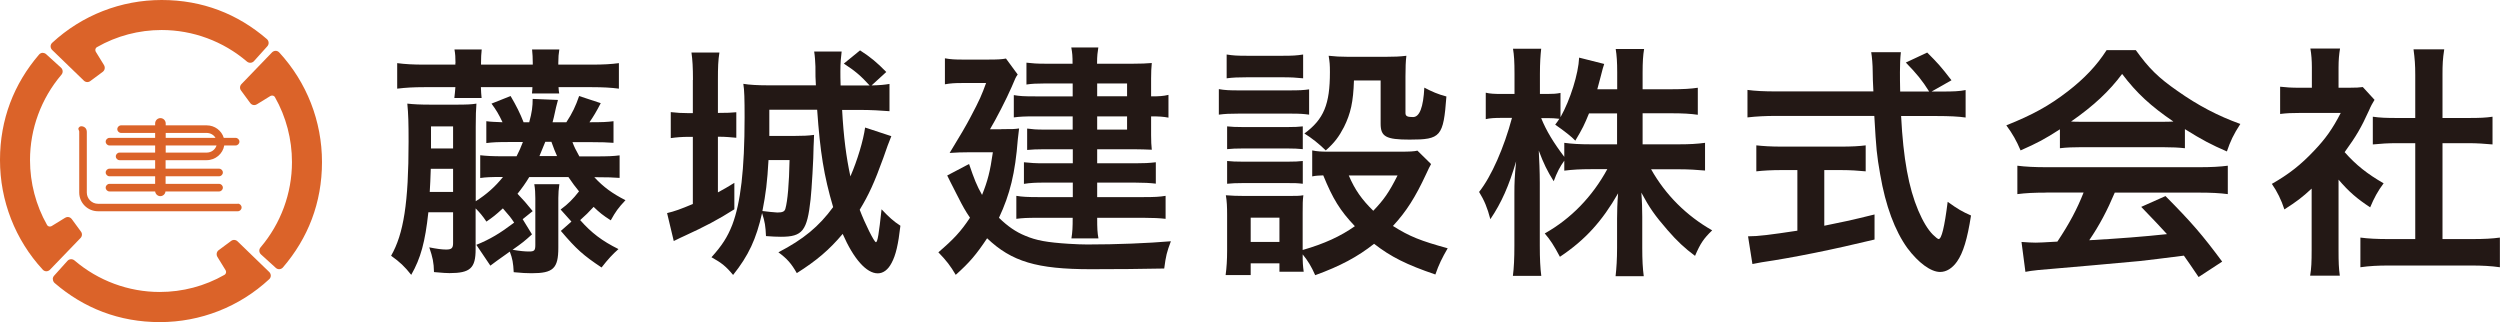 <?xml version="1.0" encoding="UTF-8"?>
<svg id="_繝ｬ繧､繝､繝ｼ_1" data-name="繝ｬ繧､繝､繝ｼ 1" xmlns="http://www.w3.org/2000/svg" width="217.4" height="28" viewBox="0 0 217.4 28">
  <defs>
    <style>
      .cls-1 {
        fill: #db6329;
      }

      .cls-2 {
        fill: #231815;
      }
    </style>
  </defs>
  <g>
    <path class="cls-2" d="m41.4,21.3c1.22-.49,2.09-1.02,3.31-1.94-.28-.43-.4-.58-.98-1.24-.68.62-.83.73-1.43,1.15-.34-.51-.6-.81-.94-1.15v3.56c0,1.64-.47,2.07-2.28,2.07-.26,0-.55-.02-1.34-.09-.02-.85-.11-1.26-.41-2.15.66.13,1.11.19,1.47.19.47,0,.6-.13.6-.55v-2.69h-2.15c-.28,2.58-.66,3.99-1.49,5.44-.58-.73-.98-1.11-1.75-1.66,1.09-1.9,1.52-4.61,1.52-9.92,0-1.62-.02-2.39-.11-3.31.55.06,1.09.09,2.09.09h2.13c.92,0,1.39-.02,1.79-.09-.04.51-.06,1.05-.06,2.01v6.48c.94-.6,1.69-1.26,2.37-2.11-1.13,0-1.47.02-1.98.09v-1.98c.53.06,1.05.09,2.03.09h1.13c.26-.51.34-.7.55-1.24h-1.17c-1.05,0-1.43.02-2.01.09v-1.9c.45.06.75.06,1.41.09-.32-.68-.55-1.07-.96-1.62l1.66-.66c.49.83.83,1.51,1.13,2.28h.49c.24-.87.3-1.37.3-2.03l2.2.09q-.15.51-.36,1.51-.02.09-.11.43h1.2c.53-.81.81-1.41,1.11-2.28l1.88.62c-.36.7-.64,1.17-.98,1.66,1.15,0,1.54-.02,2.09-.09v1.88c-.53-.04-1.05-.06-2.01-.06h-1.56c.17.45.28.66.6,1.24h1.47c.98,0,1.49-.02,2.03-.09v1.96c-.55-.04-1.07-.06-2.03-.06h-.17c.81.87,1.56,1.41,2.71,2-.64.68-.85.98-1.28,1.75-.7-.45-.96-.66-1.49-1.17-.43.47-.7.73-1.17,1.15.98,1.11,1.9,1.81,3.33,2.52-.51.45-.9.87-1.47,1.6-1.58-1.05-2.18-1.58-3.54-3.18l.92-.81-.94-1.05c.64-.47,1.09-.92,1.6-1.58-.36-.45-.53-.66-.92-1.24h-3.41c-.32.53-.64.98-1.02,1.45.51.53.79.85,1.32,1.51l-.87.7.81,1.32c-.66.6-.85.75-1.69,1.34.64.11,1.07.15,1.43.15.47,0,.55-.09.55-.58v-4.05c0-.43-.02-.83-.09-1.22h2.18c-.06.43-.09.75-.09,1.19v4.33c0,1.81-.45,2.22-2.32,2.22-.38,0-.9-.02-1.56-.09-.04-.81-.11-1.19-.34-1.79q-1.39.98-1.69,1.22l-1.22-1.81Zm-1.79-15.83c0-.45-.02-.79-.09-1.17h2.37c-.04.41-.06.68-.06,1.17v.15h4.5v-.15c0-.45-.02-.75-.06-1.17h2.37c-.06.36-.09.68-.09,1.17v.15h2.92c.98,0,1.69-.04,2.35-.13v2.22c-.66-.09-1.43-.13-2.35-.13h-2.9c.02.28.02.34.06.55h-2.37c.02-.26.04-.32.04-.55h-4.48c.02.43.02.6.06.94h-2.37c.04-.32.06-.55.09-.94h-2.71c-.92,0-1.62.04-2.35.13v-2.22c.68.09,1.39.13,2.35.13h2.71v-.15Zm-.21,11.22v-2.01h-1.94c-.04,1.05-.04,1.22-.09,2.01h2.03Zm0-3.78v-1.92h-1.92v1.92h1.92Zm9.04.66c-.17-.36-.28-.66-.49-1.24h-.53l-.51,1.24h1.54Z"/>
    <path class="cls-2" d="m60.26,6.94c0-1.09-.04-1.73-.13-2.37h2.43c-.11.7-.13,1.26-.13,2.39v2.86c.73,0,1.24-.02,1.6-.06v2.22c-.47-.04-.92-.09-1.47-.09h-.13v4.84c.6-.32.77-.43,1.43-.83v2.3c-1.41.9-2.58,1.51-4.37,2.33-.11.04-.4.19-.9.43l-.58-2.43c.64-.15,1.17-.34,2.24-.79v-5.84h-.34c-.62,0-1.09.04-1.58.11v-2.26c.53.06.96.09,1.6.09h.32v-2.88Zm12.97,2.6c.13,2.39.36,4.12.72,5.8.6-1.37,1.13-3.14,1.28-4.25l2.28.75c-.19.47-.43,1.09-.7,1.9-.77,2.13-1.26,3.2-2.05,4.5.45,1.19,1.26,2.82,1.41,2.82s.26-.75.49-2.86c.62.66,1.05,1.05,1.64,1.43-.19,1.64-.4,2.56-.77,3.24-.3.58-.72.9-1.2.9-.98,0-2.09-1.24-3.05-3.43-1.17,1.39-2.28,2.33-3.99,3.41-.47-.83-.85-1.26-1.6-1.81,2.18-1.13,3.52-2.24,4.76-3.93-.81-2.75-1.13-4.78-1.39-8.47h-4.16v2.28h2.18c.68,0,1.24-.02,1.71-.09q0,.19-.02.58s0,.17-.02.41c0,1-.17,3.82-.26,4.61-.3,2.75-.7,3.26-2.58,3.26-.34,0-.81-.02-1.3-.06-.04-.87-.09-1.22-.34-2-.51,2.26-1.17,3.69-2.52,5.38-.62-.75-1-1.05-1.88-1.54.92-1.02,1.39-1.75,1.81-2.82.72-1.9,1.07-4.78,1.07-9.34,0-1.6-.02-2.39-.11-2.92.51.09,1.3.13,2.11.13h4.2c-.04-.68-.04-.79-.04-1.64-.02-.45-.04-.87-.11-1.3h2.39c-.06.49-.11.96-.11,1.73,0,.41,0,.62.02,1.22h2.52c-.75-.83-1.26-1.26-2.24-1.9l1.41-1.15c.9.58,1.47,1.05,2.28,1.88l-1.28,1.17c.81-.02,1.11-.06,1.56-.13v2.37c-.7-.06-1.69-.11-2.47-.11h-1.66Zm-6.4,4.37c-.11,1.94-.23,2.9-.53,4.44.32.04,1.11.13,1.3.13.45,0,.64-.09.7-.34.19-.68.32-2.13.36-4.22h-1.83Z"/>
    <path class="cls-2" d="m87.08,11.23c.96,0,1.13,0,1.54-.06-.04.38-.06.55-.11.94-.23,2.96-.68,4.78-1.64,6.83.75.73,1.45,1.22,2.28,1.56.96.41,1.9.58,3.78.7.55.04,1.3.06,1.62.06,2.6,0,5.25-.11,7.27-.28-.36.96-.43,1.24-.58,2.37-2.01.04-4.05.06-6.38.06-4.69,0-6.89-.66-9.02-2.69-.94,1.41-1.51,2.09-2.73,3.18-.45-.77-.81-1.24-1.51-1.96,1.32-1.13,1.96-1.81,2.75-3.01-.38-.55-.66-1.05-1.02-1.77-.04-.09-.23-.43-.49-.96-.11-.19-.26-.53-.47-.94l1.9-1c.45,1.32.66,1.86,1.13,2.69.49-1.22.7-2.03.94-3.71h-2.03c-.6,0-1.22.02-1.73.06q1.32-2.15,1.83-3.14c.79-1.49.96-1.9,1.34-2.94h-2.13c-.58,0-.94.02-1.45.11v-2.26c.49.09.89.11,1.51.11h2.26c.81,0,1.17-.02,1.54-.09l1.02,1.39c-.17.23-.19.28-.53,1.09-.43,1-1.39,2.86-1.88,3.67h.98Zm6.19-3.97h-2.5c-.58,0-1.07.02-1.51.09v-1.9c.53.06.89.09,1.64.09h2.37c0-.68-.02-.92-.11-1.41h2.35c-.06.41-.11.68-.11,1.41h3.14c.66,0,1.15-.02,1.62-.06-.04.41-.06.81-.06,1.34v1.56c.68,0,1.05-.02,1.51-.13v1.98c-.47-.09-.83-.11-1.51-.11v1.62c0,.49.02.96.06,1.28-.55-.02-.94-.04-1.49-.04h-3.26v1.22h3.31c.75,0,1.2-.02,1.79-.09v1.86c-.51-.06-1.05-.09-1.81-.09h-3.29v1.26h4.05c.9,0,1.37-.02,1.9-.11v2c-.51-.06-1.11-.09-1.9-.09h-4.05c0,.96.02,1.28.11,1.79h-2.35c.09-.55.11-.96.11-1.79h-3.07c-.9,0-1.3.02-1.83.09v-2c.49.09,1.07.11,1.86.11h3.05v-1.26h-2.54c-.64,0-1.17.02-1.71.11v-1.88c.55.06,1,.09,1.71.09h2.54v-1.22h-2.6c-.57,0-.89.02-1.37.06v-1.86c.45.06.77.09,1.49.09h2.47v-1.15h-3.29c-.92,0-1.3.02-1.83.09v-1.94c.53.09.83.11,1.92.11h3.2v-1.11Zm4.74,1.11v-1.11h-2.6v1.11h2.6Zm-2.6,2.9h2.6v-1.15h-2.6v1.15Z"/>
    <path class="cls-2" d="m105.99,7.75c.51.09.92.11,1.73.11h4.39c.89,0,1.26-.02,1.73-.09v2.2c-.45-.06-.72-.09-1.62-.09h-4.5c-.77,0-1.22.02-1.73.09v-2.22Zm18.45,6.53q-.13.21-.43.87c-.92,1.98-1.71,3.24-2.88,4.5,1.45.92,2.43,1.3,4.76,1.94-.49.85-.77,1.41-1.07,2.28-2.5-.85-3.88-1.54-5.33-2.67-1.43,1.13-2.94,1.94-5.12,2.73-.34-.77-.64-1.26-1.09-1.81,0,.73.02.98.09,1.51h-2.11v-.73h-2.5v1.02h-2.18c.09-.66.13-1.34.13-2.11v-3.14c0-.68-.02-1.17-.11-1.69.53.04.98.06,1.64.06h3.67c.83,0,1.07,0,1.43-.06-.06.47-.06.75-.06,1.56v3.2c1.9-.55,3.29-1.19,4.54-2.07-1.3-1.37-1.92-2.39-2.75-4.42-.43.02-.62.02-.96.09v-2.26c.43.09.81.11,1.37.11h6.29c.81,0,1.2-.02,1.49-.09l1.17,1.15Zm-17.77-9.54c.57.09.92.11,1.79.11h3.07c.87,0,1.22-.02,1.79-.11v2.07c-.58-.06-1.02-.09-1.79-.09h-3.07c-.77,0-1.26.02-1.79.09v-2.07Zm.04,6.25c.41.04.73.06,1.41.06h3.8c.7,0,.98-.02,1.37-.06v1.98c-.47-.04-.72-.06-1.37-.06h-3.8c-.68,0-.98.02-1.41.06v-1.98Zm0,3.01c.41.04.73.06,1.41.06h3.8c.7,0,.98-.02,1.37-.06v1.98c-.49-.06-.7-.06-1.41-.06h-3.78c-.66,0-.94.02-1.39.06v-1.98Zm2.05,7.04h2.5v-2.11h-2.5v2.11Zm8.98-14.04c-.06,1.86-.28,2.86-.87,4.05-.43.83-.83,1.37-1.58,2.03-.62-.6-1.24-1.09-1.86-1.47,1.69-1.24,2.22-2.54,2.22-5.33,0-.66-.02-.87-.11-1.43.55.06,1.02.09,1.69.09h3.26c.75,0,1.26-.02,1.81-.09-.06.47-.08,1.02-.08,1.81v3.16c0,.28.15.36.66.36q.85,0,.98-2.56c.64.34,1.19.58,1.92.77-.26,3.5-.49,3.75-3.2,3.75-2.07,0-2.52-.26-2.52-1.39v-3.75h-2.32Zm-.45,8.26c.53,1.24,1.13,2.09,2.13,3.07.92-.96,1.37-1.6,2.11-3.07h-4.24Z"/>
    <path class="cls-2" d="m142.83,12.55h3.16c.98,0,1.6-.04,2.28-.13v2.41c-.7-.06-1.39-.11-2.3-.11h-2.39c1.26,2.24,3.09,4.05,5.31,5.31-.75.73-1.02,1.13-1.49,2.22-.89-.66-1.56-1.28-2.39-2.24-1.11-1.28-1.56-1.92-2.28-3.26.06.73.08,1.49.08,2.11v2.69c0,1.05.04,1.79.13,2.47h-2.45c.08-.7.13-1.49.13-2.47v-2.54c0-.6.02-1.37.09-2.2-1.39,2.43-2.88,4.07-5.06,5.52-.53-1-.85-1.49-1.32-2.03,2.28-1.28,4.14-3.2,5.44-5.59h-1.41c-.94,0-1.62.04-2.33.13v-.87c-.38.53-.64,1.02-.92,1.79-.55-.87-.89-1.56-1.3-2.67.04.7.09,1.88.09,2.82v5.46c0,1.13.04,1.94.13,2.62h-2.47c.09-.7.13-1.51.13-2.62v-4.59c0-.85.02-1.41.15-2.75-.62,2.11-1.26,3.58-2.24,5.03-.26-1-.53-1.64-.98-2.37,1.07-1.34,2.18-3.88,2.86-6.44h-.85c-.64,0-1.05.02-1.43.11v-2.3c.36.09.75.11,1.43.11h1.07v-1.73c0-1.11-.04-1.66-.13-2.2h2.45c-.06.55-.11,1.19-.11,2.2v1.73h.64c.53,0,.79-.02,1.15-.09v2.11c.85-1.51,1.56-3.78,1.62-5.18l2.18.55c-.08.23-.15.47-.32,1.15-.13.49-.17.64-.28,1.05h1.73v-1.47c0-.9-.04-1.47-.13-2.03h2.47c-.09.53-.13,1.13-.13,2.03v1.47h2.52c1.05,0,1.66-.04,2.28-.13v2.35c-.62-.09-1.32-.13-2.28-.13h-2.52v2.69Zm-4.65-2.69c-.4.98-.55,1.3-1.19,2.37q-.51-.53-1.75-1.39c.19-.26.26-.34.36-.51-.3-.04-.66-.06-1.05-.06h-.53c.45,1.11,1.07,2.13,2.01,3.37v-1.22c.68.09,1.3.13,2.33.13h2.26v-2.69h-2.43Z"/>
    <path class="cls-2" d="m168.86,7.96c1,0,1.54-.02,2.07-.13v2.39c-.6-.09-1.43-.13-2.5-.13h-3.11c.19,3.71.66,6.25,1.49,8.21.4.94.83,1.66,1.28,2.11.21.21.43.38.49.38.26,0,.51-1.02.79-3.24.89.64,1.26.85,2.03,1.19-.32,2.05-.68,3.24-1.22,4.01-.41.58-.92.9-1.47.9-.81,0-1.9-.81-2.84-2.07-1.09-1.51-1.9-3.67-2.37-6.42-.3-1.73-.34-2.11-.51-5.08h-8.53c-.94,0-1.71.04-2.5.13v-2.39c.66.09,1.45.13,2.5.13h8.45q-.06-1.11-.06-1.75c0-.53-.06-1.28-.13-1.66h2.58c-.06.53-.08,1.11-.08,1.73,0,.36,0,.98.02,1.69h2.52c-.6-.96-1.09-1.56-2.03-2.52l1.86-.87c.92.92,1.17,1.19,2.11,2.41l-1.73.98h.89Zm-13.97,6.83c-.81,0-1.56.04-2.16.11v-2.26c.53.06,1.26.11,2.2.11h5.16c.94,0,1.62-.04,2.15-.11v2.26c-.62-.06-1.32-.11-2.13-.11h-1.47v4.84c1.49-.3,2.32-.47,4.37-.98v2.18c-3.61.87-6.98,1.56-9.83,1.98-.19.04-.43.09-.79.15l-.38-2.41c.9,0,1.9-.13,4.29-.49v-5.27h-1.41Z"/>
    <path class="cls-2" d="m179.12,11.25c-1.32.85-1.92,1.17-3.41,1.83-.36-.85-.7-1.45-1.24-2.18,2.3-.92,3.73-1.71,5.35-2.96,1.41-1.09,2.5-2.22,3.37-3.58h2.54c1.13,1.58,1.98,2.41,3.61,3.54,1.81,1.28,3.54,2.18,5.48,2.88-.6.92-.87,1.51-1.17,2.39-1.34-.58-2.15-1-3.65-1.94v1.66c-.55-.06-1.11-.09-1.92-.09h-7.12c-.62,0-1.26.02-1.83.09v-1.64Zm-1.17,5.5c-1.09,0-1.81.04-2.52.13v-2.47c.7.09,1.52.13,2.52.13h13.29c1.05,0,1.79-.04,2.49-.13v2.47c-.7-.09-1.43-.13-2.49-.13h-7.34c-.66,1.56-1.32,2.82-2.22,4.14q3.78-.21,6.76-.53c-.68-.75-1.05-1.13-2.24-2.37l2.11-.94c2.28,2.3,3.2,3.37,4.93,5.7l-2.05,1.34c-.7-1.05-.92-1.34-1.28-1.86-1.77.23-3.05.38-3.84.47-2.11.19-6.33.58-7.19.64-1.2.09-2.26.19-2.75.3l-.34-2.6c.58.04.94.06,1.24.06.15,0,.79-.02,1.88-.09,1.05-1.58,1.71-2.82,2.28-4.27h-3.24Zm10.11-6.16c.34,0,.53,0,.94-.02-1.96-1.34-3.18-2.45-4.46-4.14-1.13,1.51-2.45,2.75-4.44,4.14.36.02.49.02.87.02h7.08Z"/>
    <path class="cls-2" d="m203.36,21.79c0,1,.02,1.54.11,2.18h-2.58c.11-.64.13-1.22.13-2.22v-5.35c-.83.77-1.28,1.11-2.37,1.81-.26-.81-.64-1.58-1.09-2.22,1.49-.85,2.52-1.66,3.67-2.88,1-1.05,1.62-1.92,2.32-3.29h-3.48c-.77,0-1.22.02-1.79.09v-2.37c.53.06.98.09,1.69.09h1.07v-1.79c0-.55-.04-1.13-.13-1.62h2.58c-.08.49-.13.96-.13,1.66v1.75h.87c.66,0,.96-.02,1.24-.06l1.02,1.11c-.19.32-.32.53-.47.9-.7,1.54-1.11,2.24-2.13,3.65,1,1.13,1.98,1.9,3.39,2.71-.51.68-.83,1.28-1.17,2.09-1.11-.73-1.84-1.34-2.75-2.41v6.19Zm9.04-1h2.56c1.07,0,1.77-.04,2.43-.13v2.58c-.75-.11-1.58-.15-2.43-.15h-7.29c-.85,0-1.66.04-2.41.15v-2.58c.68.09,1.43.13,2.45.13h2.32v-8.34h-1.6c-.72,0-1.41.04-2.09.11v-2.41c.62.09,1.17.11,2.09.11h1.6v-3.75c0-.87-.04-1.39-.15-2.22h2.67c-.13.85-.15,1.3-.15,2.22v3.75h2.26c.96,0,1.49-.02,2.09-.11v2.41c-.68-.06-1.34-.11-2.09-.11h-2.26v8.34Z"/>
  </g>
  <g>
    <path class="cls-1" d="m20.68,17.72h-12.16c-.53,0-.97-.44-.97-.97v-5.29c0-.45-.48-.55-.62-.44-.23.18-.04.29-.04.43,0,0,0,0,0,0v5.29c0,.9.73,1.63,1.63,1.63h12.16c.18,0,.33-.15.33-.33s-.15-.33-.33-.33Z"/>
    <path class="cls-1" d="m20.49,11.99h-1.03c-.19-.63-.78-1.09-1.49-1.09h-3.56v-.17c0-.25-.21-.46-.46-.46s-.46.21-.46.46v.17h-2.96c-.18,0-.33.15-.33.33s.15.33.33.33h2.96v.43h-3.97c-.18,0-.33.15-.33.33s.15.33.33.33h3.97v.62h-3.09c-.18,0-.33.15-.33.33s.15.33.33.33h3.09v.74h-3.97c-.18,0-.33.15-.33.33s.15.33.33.33h3.97v.66h-3.97c-.18,0-.33.15-.33.33s.15.33.33.33h3.97c.03.23.22.41.45.41s.43-.18.45-.41h4.66c.18,0,.33-.15.33-.33s-.15-.33-.33-.33h-4.65v-.66h4.65c.18,0,.33-.15.33-.33s-.15-.33-.33-.33h-4.65v-.74h3.56c.78,0,1.42-.56,1.54-1.28h.99c.18,0,.33-.15.33-.33s-.15-.33-.33-.33Zm-6.08-.43h3.56c.33,0,.62.17.77.43h-4.33v-.43Zm3.56,1.71h-3.56v-.62h4.42c-.11.36-.45.62-.86.62Z"/>
  </g>
  <g>
    <path class="cls-1" d="m24.28,23.41c-.11,0-.21-.04-.29-.11l-1.3-1.18c-.17-.16-.19-.43-.03-.61,1.76-2.07,2.73-4.7,2.73-7.42,0-1.98-.51-3.93-1.48-5.64-.05-.09-.14-.14-.25-.14-.05,0-.11.02-.15.04l-1.17.72c-.07.04-.15.07-.23.07-.14,0-.27-.07-.35-.18l-.8-1.09c-.13-.17-.11-.41.04-.56l2.66-2.76c.08-.08.2-.13.31-.13s.23.05.31.14c2.4,2.6,3.72,5.99,3.72,9.53s-1.21,6.62-3.4,9.17c-.08.09-.2.15-.33.15Z"/>
    <path class="cls-1" d="m3.72,4.6c.11,0,.21.04.29.11l1.3,1.18c.17.16.19.43.03.61-1.76,2.07-2.73,4.7-2.73,7.42,0,1.98.51,3.93,1.48,5.64.05.09.14.14.25.14.05,0,.11-.02.15-.04l1.17-.72c.07-.04.15-.07.23-.07.14,0,.27.07.35.18l.8,1.09c.13.17.11.41-.04.56l-2.66,2.76c-.08.08-.2.13-.31.13s-.23-.05-.31-.14c-2.4-2.6-3.72-5.99-3.72-9.53S1.21,7.29,3.4,4.74c.08-.09.2-.15.33-.15Z"/>
    <path class="cls-1" d="m4.59,24.27c0-.11.04-.21.11-.29l1.17-1.3c.16-.17.42-.19.61-.03,2.06,1.76,4.69,2.74,7.41,2.74,1.98,0,3.92-.51,5.63-1.49.09-.05.14-.15.14-.25,0-.05-.02-.11-.04-.15l-.72-1.17c-.04-.07-.06-.15-.06-.23,0-.14.07-.27.18-.35l1.08-.8c.17-.13.41-.11.56.04l2.76,2.67c.08.08.13.2.13.31s-.05.23-.14.31c-2.6,2.41-5.98,3.73-9.51,3.73s-6.61-1.21-9.15-3.4c-.09-.08-.15-.2-.15-.33Z"/>
    <path class="cls-1" d="m23.36,3.73c0,.11-.04.21-.11.29l-1.17,1.3c-.16.17-.42.19-.61.03-2.06-1.76-4.69-2.74-7.41-2.74-1.98,0-3.92.51-5.63,1.49-.09.05-.14.15-.14.25,0,.05.02.11.04.15l.72,1.17c.04.07.06.15.06.23,0,.14-.07.27-.18.35l-1.08.8c-.17.13-.41.11-.56-.04l-2.76-2.67c-.08-.08-.13-.2-.13-.31s.05-.23.14-.31C7.14,1.32,10.52,0,14.06,0s6.61,1.21,9.15,3.4c.09.08.15.2.15.33Z"/>
  </g>
</svg>